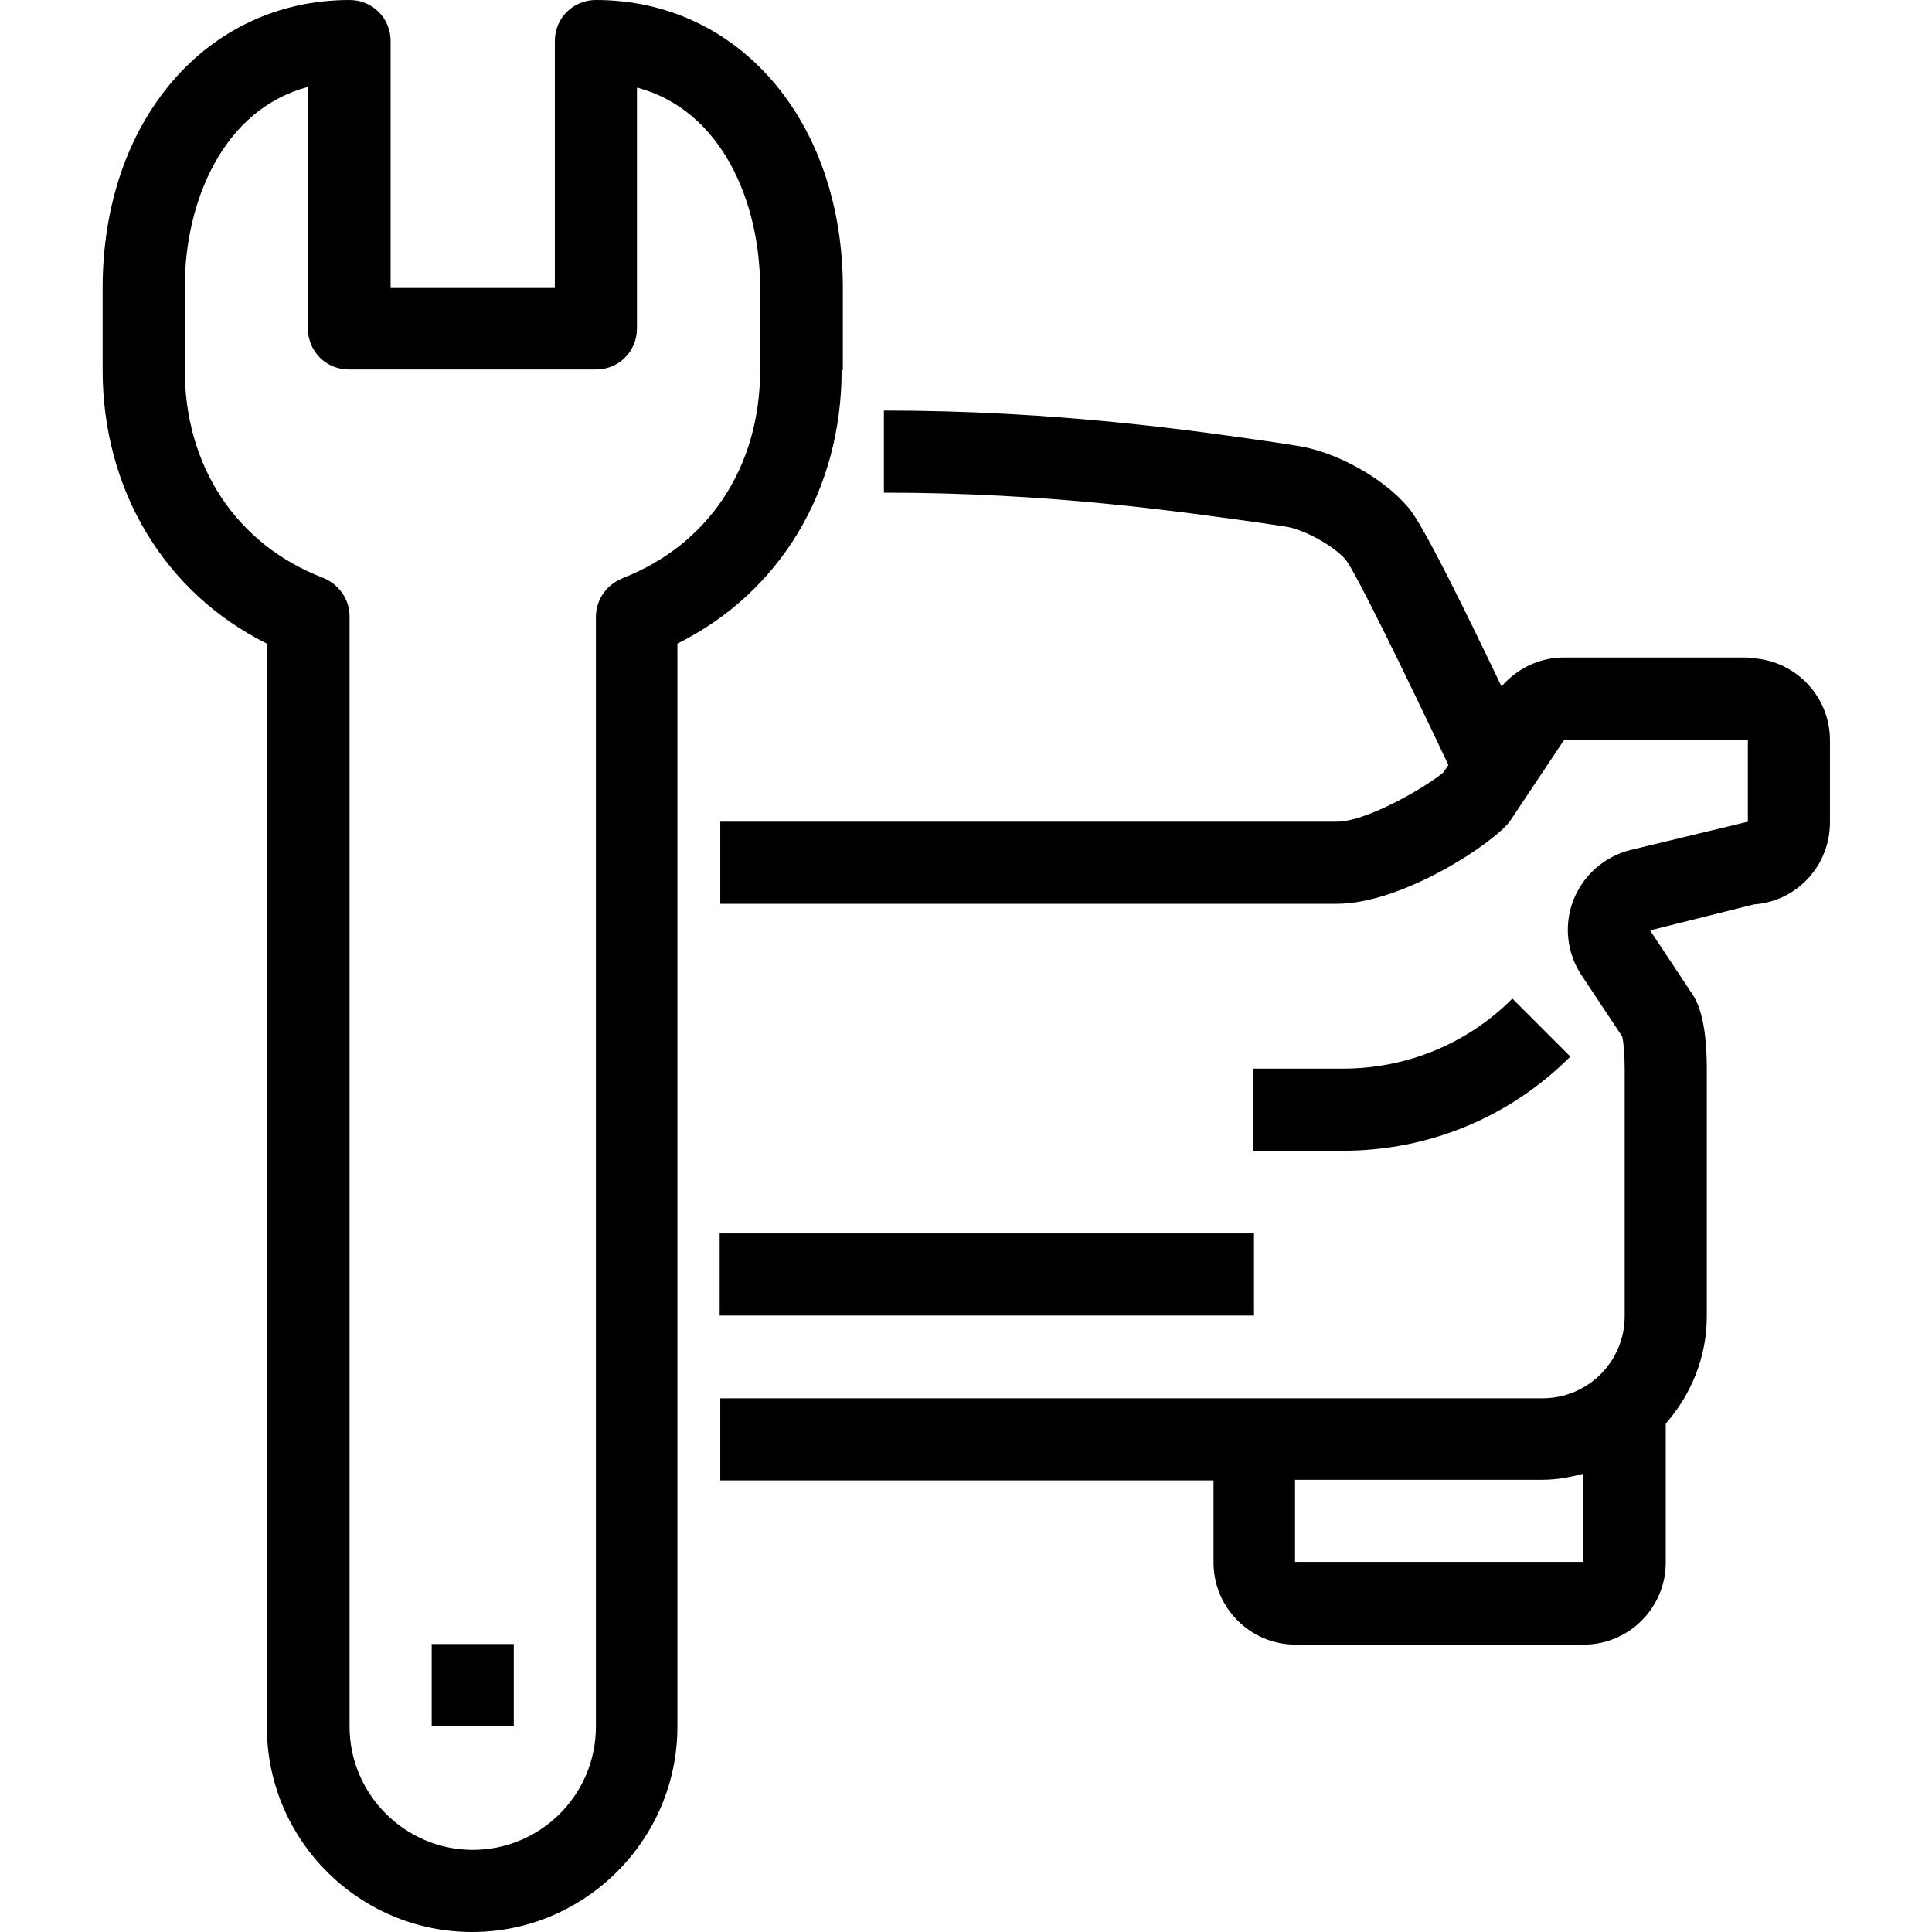 <svg class="w-10 h-10" xmlns="http://www.w3.org/2000/svg" viewBox="0 0 32 32">
    <path id="mantenimiento" d="M13.96,6.13v-1.36c0-2.76-1.72-4.77-4.09-4.77-.38,0-.68.3-.68.68v4.09h-2.72V.68c0-.38-.3-.68-.68-.68C3.42,0,1.7,2,1.7,4.77v1.36c0,1.99,1.03,3.69,2.72,4.53v17.94c0,1.88,1.53,3.4,3.4,3.4s3.4-1.53,3.4-3.4V10.66c1.69-.84,2.72-2.53,2.72-4.53ZM10.31,9.58c-.26.1-.44.35-.44.64v18.38c0,1.13-.92,2.04-2.04,2.04s-2.04-.92-2.04-2.04V10.21c0-.28-.17-.53-.44-.64-1.43-.55-2.29-1.84-2.29-3.45v-1.36c0-1.43.64-2.95,2.04-3.32v4c0,.38.3.68.68.68h4.09c.38,0,.68-.3.68-.68V1.45c1.4.37,2.04,1.89,2.04,3.32v1.36c0,1.61-.86,2.9-2.29,3.45ZM7.15,27.23h1.36v1.36h-1.36v-1.36ZM28.94,10.89h-3.04c-.4,0-.77.18-1.03.48-.57-1.19-1.29-2.67-1.54-2.96-.42-.5-1.22-.94-1.87-1.03l-.32-.05c-1.37-.2-3.66-.53-6.5-.53v1.36c2.74,0,4.89.31,6.31.51l.33.05c.31.04.81.32,1.01.55.18.24.97,1.86,1.7,3.4l-.08.12c-.25.22-1.26.82-1.77.82h-10.21v1.36h10.21c1.1,0,2.62-1.02,2.87-1.37l.9-1.35h3.04v1.36l-1.95.47c-.43.11-.78.42-.94.83-.16.41-.11.88.14,1.25l.67,1.01c.02.09.04.29.04.54v4.09c0,.75-.61,1.36-1.36,1.36h-13.62v1.36h8.17v1.36c0,.75.61,1.36,1.36,1.36h4.77c.75,0,1.36-.61,1.36-1.36v-2.3c.42-.48.68-1.1.68-1.78v-4.09c0-.59-.08-1-.23-1.23l-.71-1.07,1.72-.43c.71-.05,1.26-.64,1.26-1.36v-1.36c0-.75-.61-1.36-1.36-1.36ZM21.45,25.87v-1.36h4.09c.24,0,.46-.04.68-.1v1.46h-4.77ZM26.01,17.5c-1.01,1.01-2.35,1.56-3.77,1.56h-1.48v-1.36h1.48c1.06,0,2.06-.41,2.81-1.16l.96.96ZM20.77,21.79h-8.85v-1.36h8.85v1.36Z"></path>
</svg>
